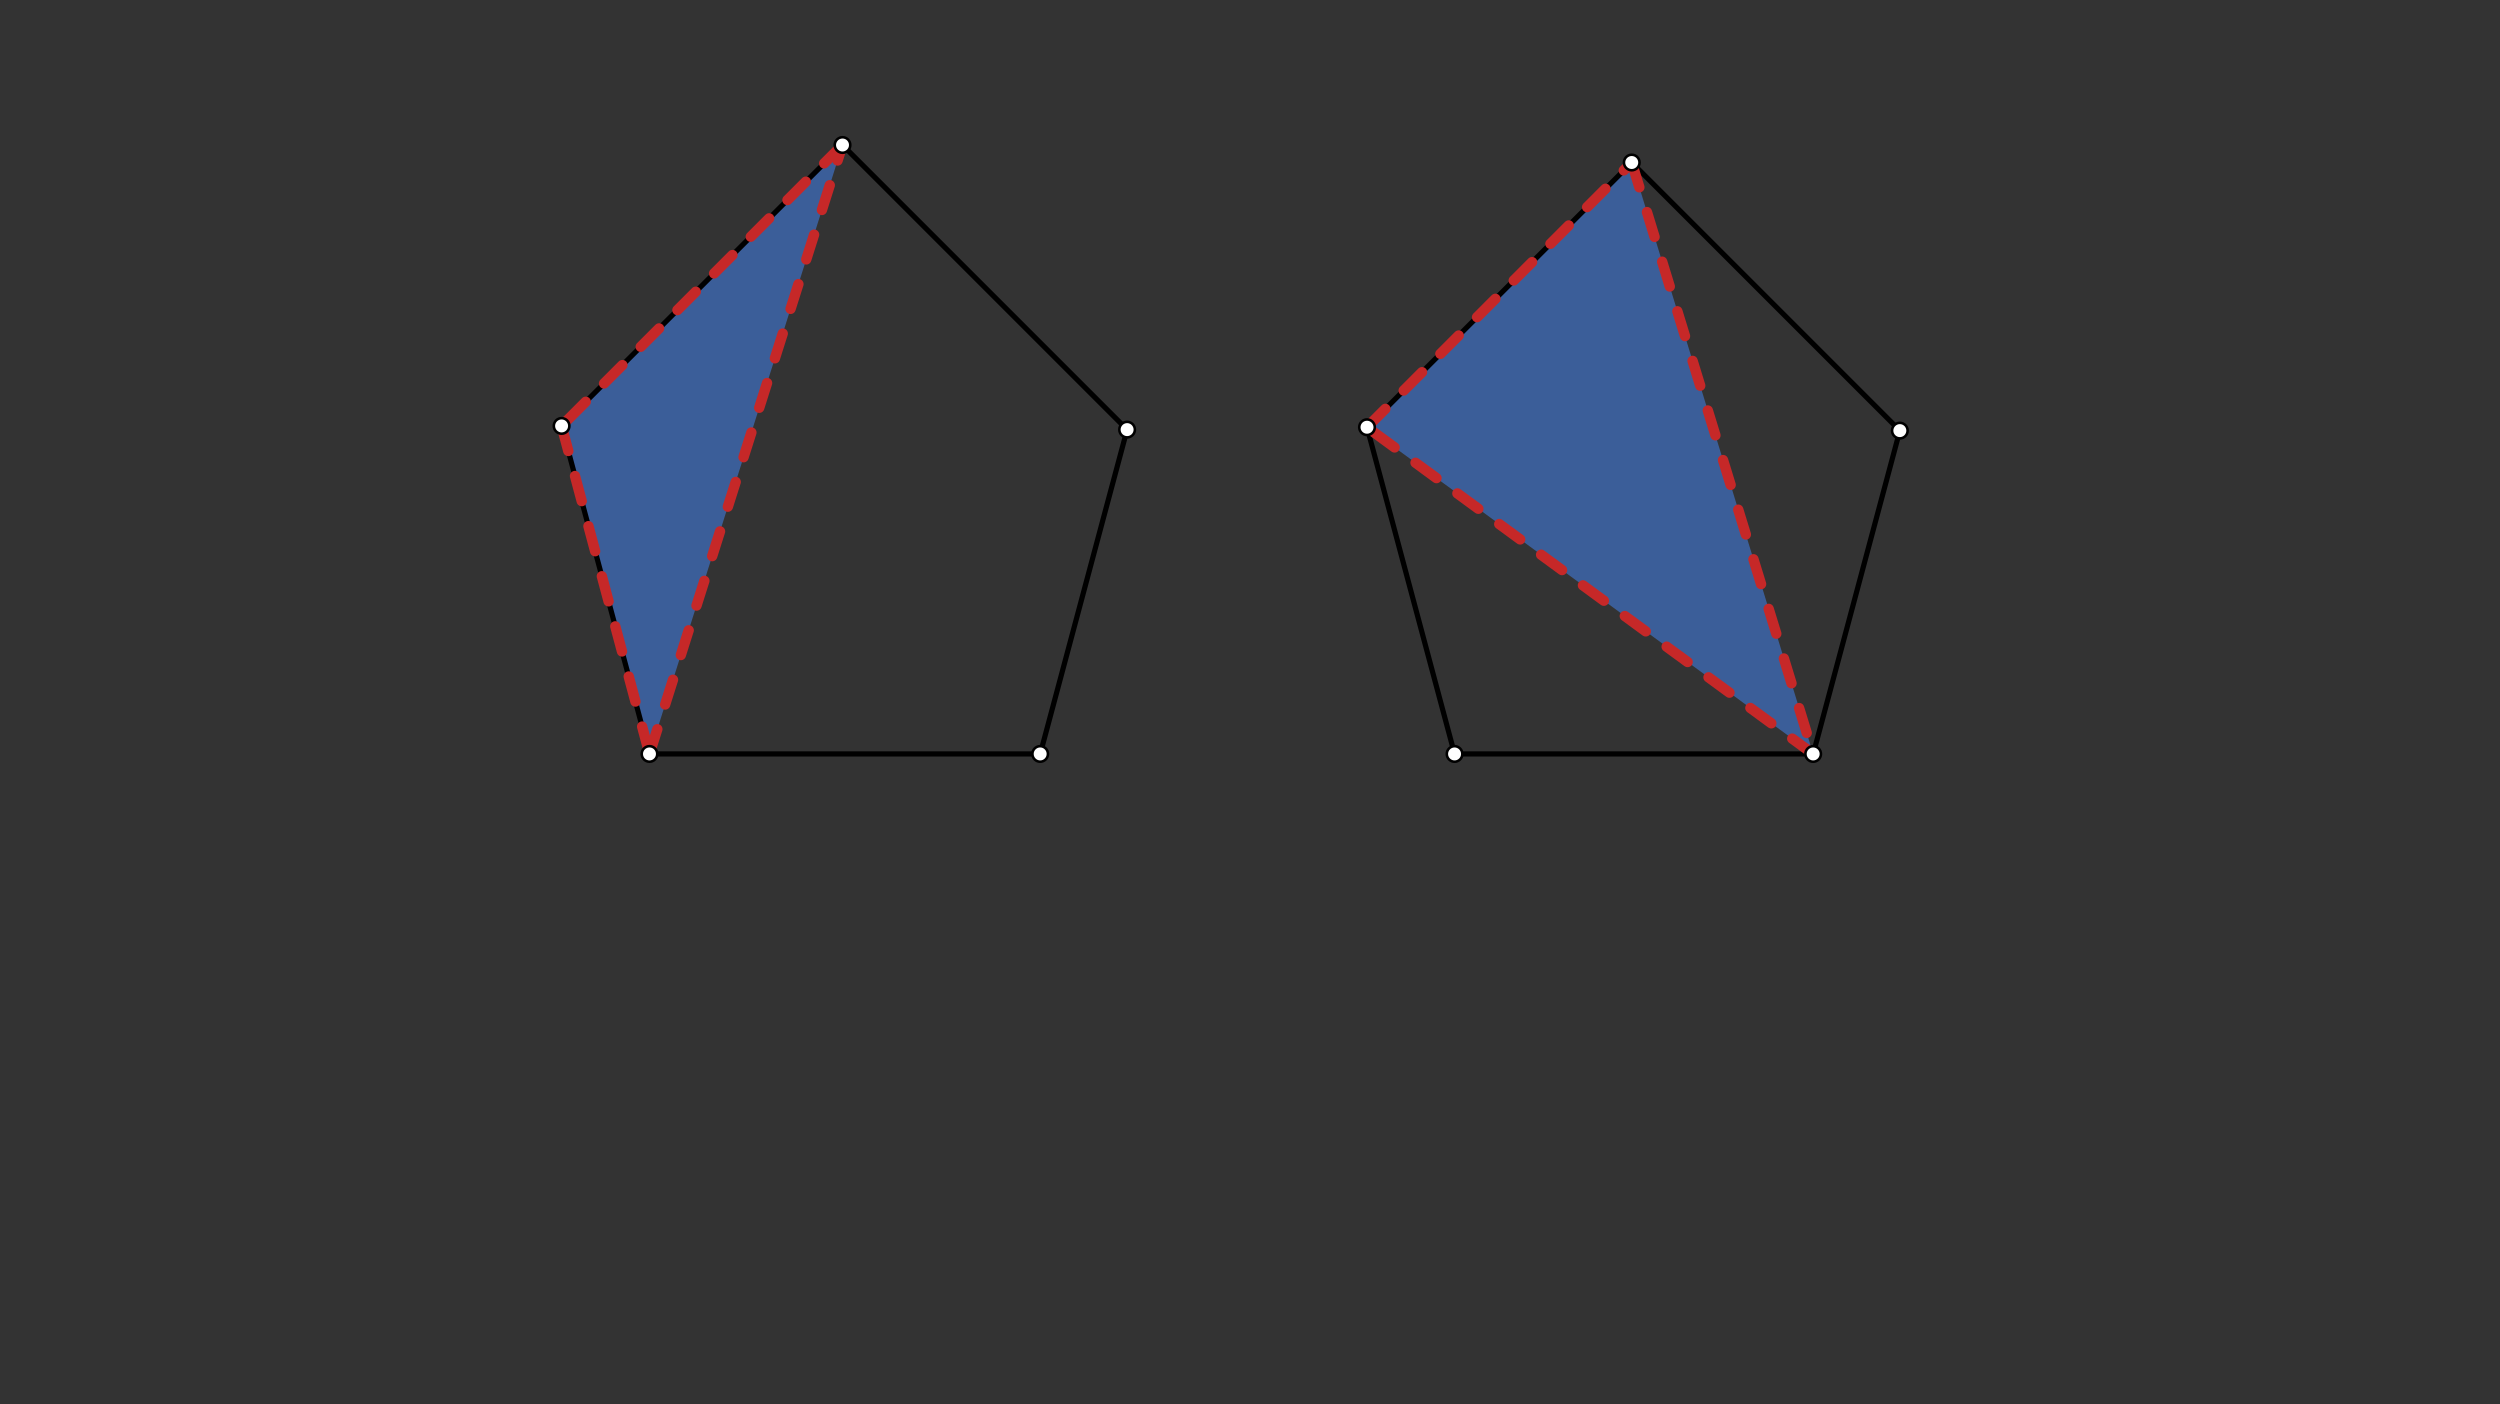 <svg xmlns="http://www.w3.org/2000/svg" class="svg--816" height="100%" preserveAspectRatio="xMidYMid meet" viewBox="0 0 963.78 541.417" width="100%"><rect x="0" y="0" width="963.78" height="541.417" fill="#333333" stroke="none"/><defs><marker id="marker-arrow" markerHeight="16" markerUnits="userSpaceOnUse" markerWidth="24" orient="auto-start-reverse" refX="24" refY="4" viewBox="0 0 24 8"><path d="M 0 0 L 24 4 L 0 8 z" stroke="inherit"></path></marker></defs><g class="aux-layer--949"></g><g class="main-layer--75a"><g class="element--733"><g fill="#448aff" opacity="0.5"><path d="M 250.383 290.652 L 216.5 164.2 L 324.796 55.904 L 250.383 290.652 Z" stroke="none"></path></g></g><g class="element--733"><g fill="#448aff" opacity="0.5"><path d="M 699 290.658 L 629.053 62.647 L 527 164.7 L 699 290.658 Z" stroke="none"></path></g></g><g class="element--733"><line stroke="#000000" stroke-dasharray="none" stroke-linecap="round" stroke-width="2" x1="401" x2="434.514" y1="290.7" y2="165.622"></line></g><g class="element--733"><line stroke="#000000" stroke-dasharray="none" stroke-linecap="round" stroke-width="2" x1="434.514" x2="324.796" y1="165.622" y2="55.904"></line></g><g class="element--733"><line stroke="#000000" stroke-dasharray="none" stroke-linecap="round" stroke-width="2" x1="324.796" x2="216.5" y1="55.904" y2="164.2"></line></g><g class="element--733"><line stroke="#000000" stroke-dasharray="none" stroke-linecap="round" stroke-width="2" x1="216.5" x2="250.383" y1="164.2" y2="290.652"></line></g><g class="element--733"><line stroke="#000000" stroke-dasharray="none" stroke-linecap="round" stroke-width="2" x1="250.383" x2="401" y1="290.652" y2="290.652"></line></g><g class="element--733"><line stroke="#C62828" stroke-dasharray="10" stroke-linecap="round" stroke-width="4" x1="250.383" x2="324.796" y1="290.652" y2="55.904"></line></g><g class="element--733"><line stroke="#C62828" stroke-dasharray="10" stroke-linecap="round" stroke-width="4" x1="324.796" x2="216.5" y1="55.904" y2="164.2"></line></g><g class="element--733"><line stroke="#C62828" stroke-dasharray="10" stroke-linecap="round" stroke-width="4" x1="216.5" x2="250.383" y1="164.2" y2="290.652"></line></g><g class="element--733"><line stroke="#000000" stroke-dasharray="none" stroke-linecap="round" stroke-width="2" x1="699" x2="732.412" y1="290.7" y2="166.006"></line></g><g class="element--733"><line stroke="#000000" stroke-dasharray="none" stroke-linecap="round" stroke-width="2" x1="732.412" x2="629.053" y1="166.006" y2="62.647"></line></g><g class="element--733"><line stroke="#000000" stroke-dasharray="none" stroke-linecap="round" stroke-width="2" x1="629.053" x2="527" y1="62.647" y2="164.7"></line></g><g class="element--733"><line stroke="#000000" stroke-dasharray="none" stroke-linecap="round" stroke-width="2" x1="527" x2="560.75" y1="164.7" y2="290.658"></line></g><g class="element--733"><line stroke="#000000" stroke-dasharray="none" stroke-linecap="round" stroke-width="2" x1="560.75" x2="699" y1="290.658" y2="290.658"></line></g><g class="element--733"><line stroke="#C62828" stroke-dasharray="10" stroke-linecap="round" stroke-width="4" x1="699" x2="527" y1="290.658" y2="164.7"></line></g><g class="element--733"><line stroke="#C62828" stroke-dasharray="10" stroke-linecap="round" stroke-width="4" x1="527" x2="629.053" y1="164.7" y2="62.647"></line></g><g class="element--733"><line stroke="#C62828" stroke-dasharray="10" stroke-linecap="round" stroke-width="4" x1="629.053" x2="699" y1="62.647" y2="290.658"></line></g><g class="element--733"><circle cx="216.5" cy="164.2" r="3" stroke="#000000" stroke-width="1" fill="#ffffff"></circle>}</g><g class="element--733"><circle cx="250.383" cy="290.652" r="3" stroke="#000000" stroke-width="1" fill="#ffffff"></circle>}</g><g class="element--733"><circle cx="324.796" cy="55.904" r="3" stroke="#000000" stroke-width="1" fill="#ffffff"></circle>}</g><g class="element--733"><circle cx="527" cy="164.7" r="3" stroke="#000000" stroke-width="1" fill="#ffffff"></circle>}</g><g class="element--733"><circle cx="434.514" cy="165.622" r="3" stroke="#000000" stroke-width="1" fill="#ffffff"></circle>}</g><g class="element--733"><circle cx="401" cy="290.652" r="3" stroke="#000000" stroke-width="1" fill="#ffffff"></circle>}</g><g class="element--733"><circle cx="560.75" cy="290.658" r="3" stroke="#000000" stroke-width="1" fill="#ffffff"></circle>}</g><g class="element--733"><circle cx="699" cy="290.658" r="3" stroke="#000000" stroke-width="1" fill="#ffffff"></circle>}</g><g class="element--733"><circle cx="732.412" cy="166.006" r="3" stroke="#000000" stroke-width="1" fill="#ffffff"></circle>}</g><g class="element--733"><circle cx="629.053" cy="62.647" r="3" stroke="#000000" stroke-width="1" fill="#ffffff"></circle>}</g></g><g class="snaps-layer--ac6"></g><g class="temp-layer--52d"></g></svg>